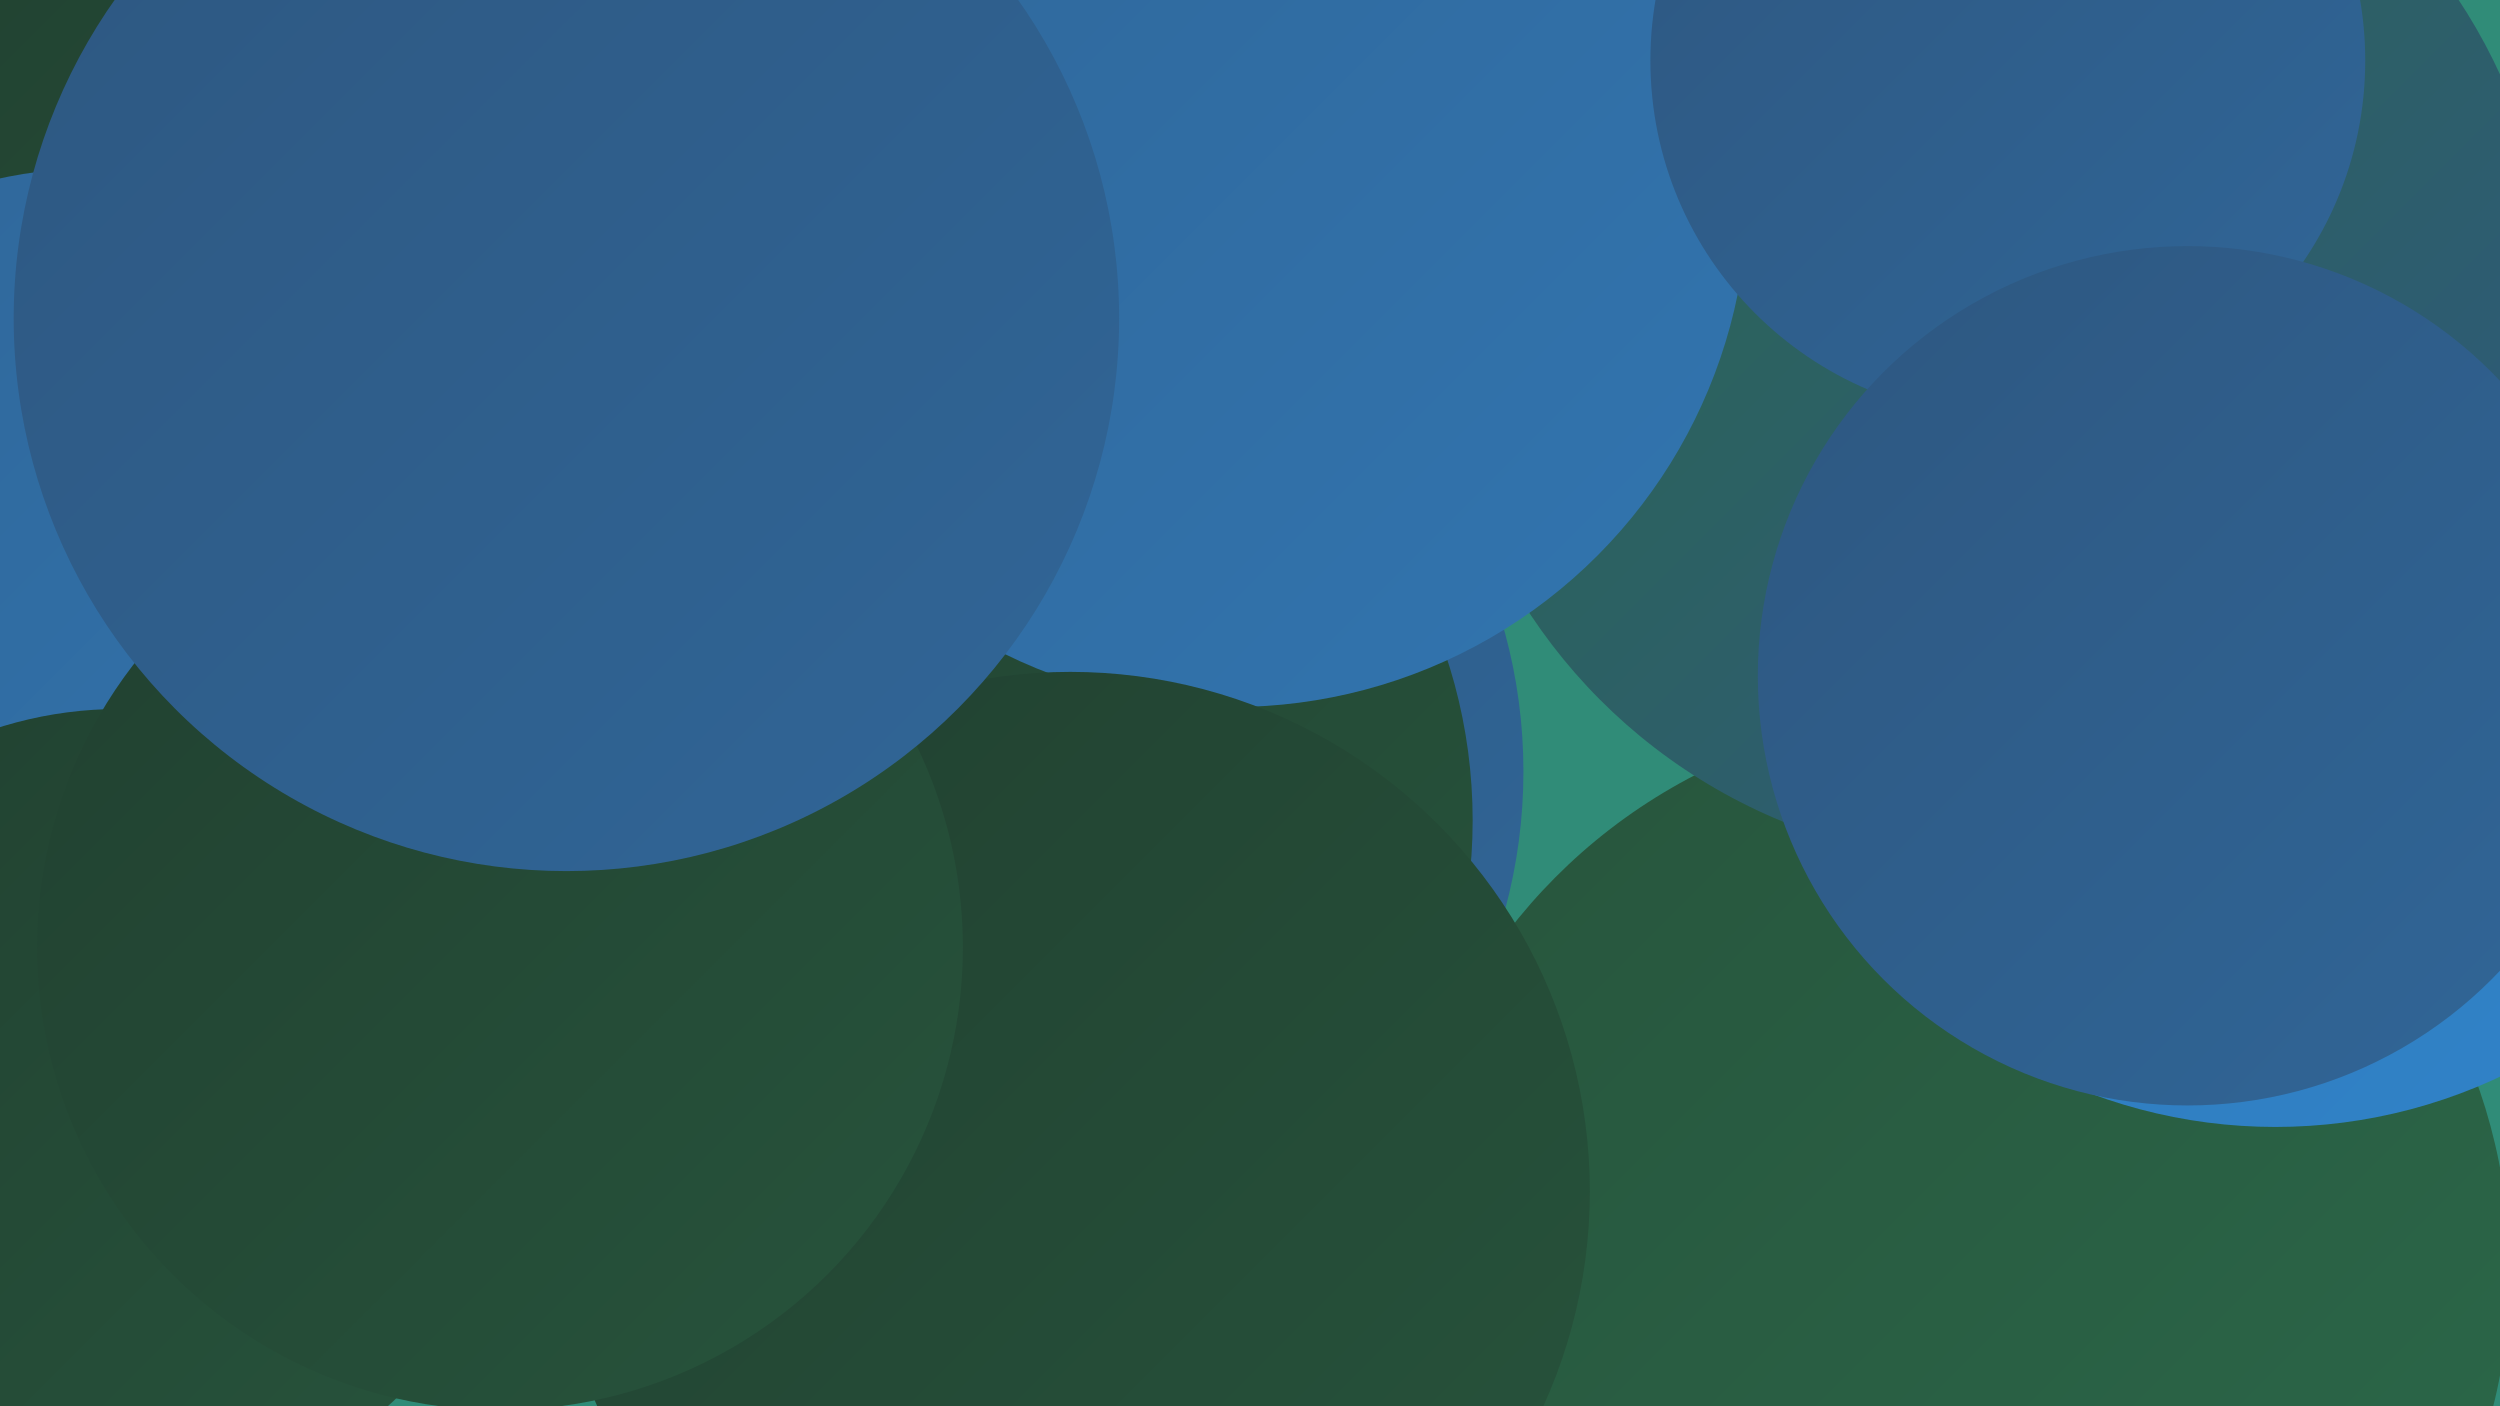 <?xml version="1.0" encoding="UTF-8"?><svg width="1280" height="720" xmlns="http://www.w3.org/2000/svg"><defs><linearGradient id="grad0" x1="0%" y1="0%" x2="100%" y2="100%"><stop offset="0%" style="stop-color:#214030;stop-opacity:1" /><stop offset="100%" style="stop-color:#27543c;stop-opacity:1" /></linearGradient><linearGradient id="grad1" x1="0%" y1="0%" x2="100%" y2="100%"><stop offset="0%" style="stop-color:#27543c;stop-opacity:1" /><stop offset="100%" style="stop-color:#2b694a;stop-opacity:1" /></linearGradient><linearGradient id="grad2" x1="0%" y1="0%" x2="100%" y2="100%"><stop offset="0%" style="stop-color:#2b694a;stop-opacity:1" /><stop offset="100%" style="stop-color:#2e5780;stop-opacity:1" /></linearGradient><linearGradient id="grad3" x1="0%" y1="0%" x2="100%" y2="100%"><stop offset="0%" style="stop-color:#2e5780;stop-opacity:1" /><stop offset="100%" style="stop-color:#306698;stop-opacity:1" /></linearGradient><linearGradient id="grad4" x1="0%" y1="0%" x2="100%" y2="100%"><stop offset="0%" style="stop-color:#306698;stop-opacity:1" /><stop offset="100%" style="stop-color:#3175b0;stop-opacity:1" /></linearGradient><linearGradient id="grad5" x1="0%" y1="0%" x2="100%" y2="100%"><stop offset="0%" style="stop-color:#3175b0;stop-opacity:1" /><stop offset="100%" style="stop-color:#3084cb;stop-opacity:1" /></linearGradient><linearGradient id="grad6" x1="0%" y1="0%" x2="100%" y2="100%"><stop offset="0%" style="stop-color:#3084cb;stop-opacity:1" /><stop offset="100%" style="stop-color:#214030;stop-opacity:1" /></linearGradient></defs><rect width="1280" height="720" fill="#308c78" /><circle cx="814" cy="2" r="245" fill="url(#grad2)" /><circle cx="600" cy="82" r="253" fill="url(#grad1)" /><circle cx="509" cy="395" r="271" fill="url(#grad3)" /><circle cx="324" cy="468" r="211" fill="url(#grad1)" /><circle cx="487" cy="420" r="267" fill="url(#grad0)" /><circle cx="999" cy="651" r="286" fill="url(#grad1)" /><circle cx="312" cy="73" r="219" fill="url(#grad1)" /><circle cx="1165" cy="307" r="270" fill="url(#grad5)" /><circle cx="60" cy="555" r="211" fill="url(#grad4)" /><circle cx="767" cy="117" r="190" fill="url(#grad6)" /><circle cx="1021" cy="157" r="285" fill="url(#grad2)" /><circle cx="184" cy="138" r="264" fill="url(#grad0)" /><circle cx="631" cy="98" r="264" fill="url(#grad4)" /><circle cx="50" cy="323" r="237" fill="url(#grad4)" /><circle cx="61" cy="568" r="205" fill="url(#grad0)" /><circle cx="548" cy="610" r="266" fill="url(#grad0)" /><circle cx="1028" cy="31" r="183" fill="url(#grad3)" /><circle cx="256" cy="485" r="237" fill="url(#grad0)" /><circle cx="290" cy="163" r="283" fill="url(#grad3)" /><circle cx="1120" cy="346" r="220" fill="url(#grad3)" /></svg>